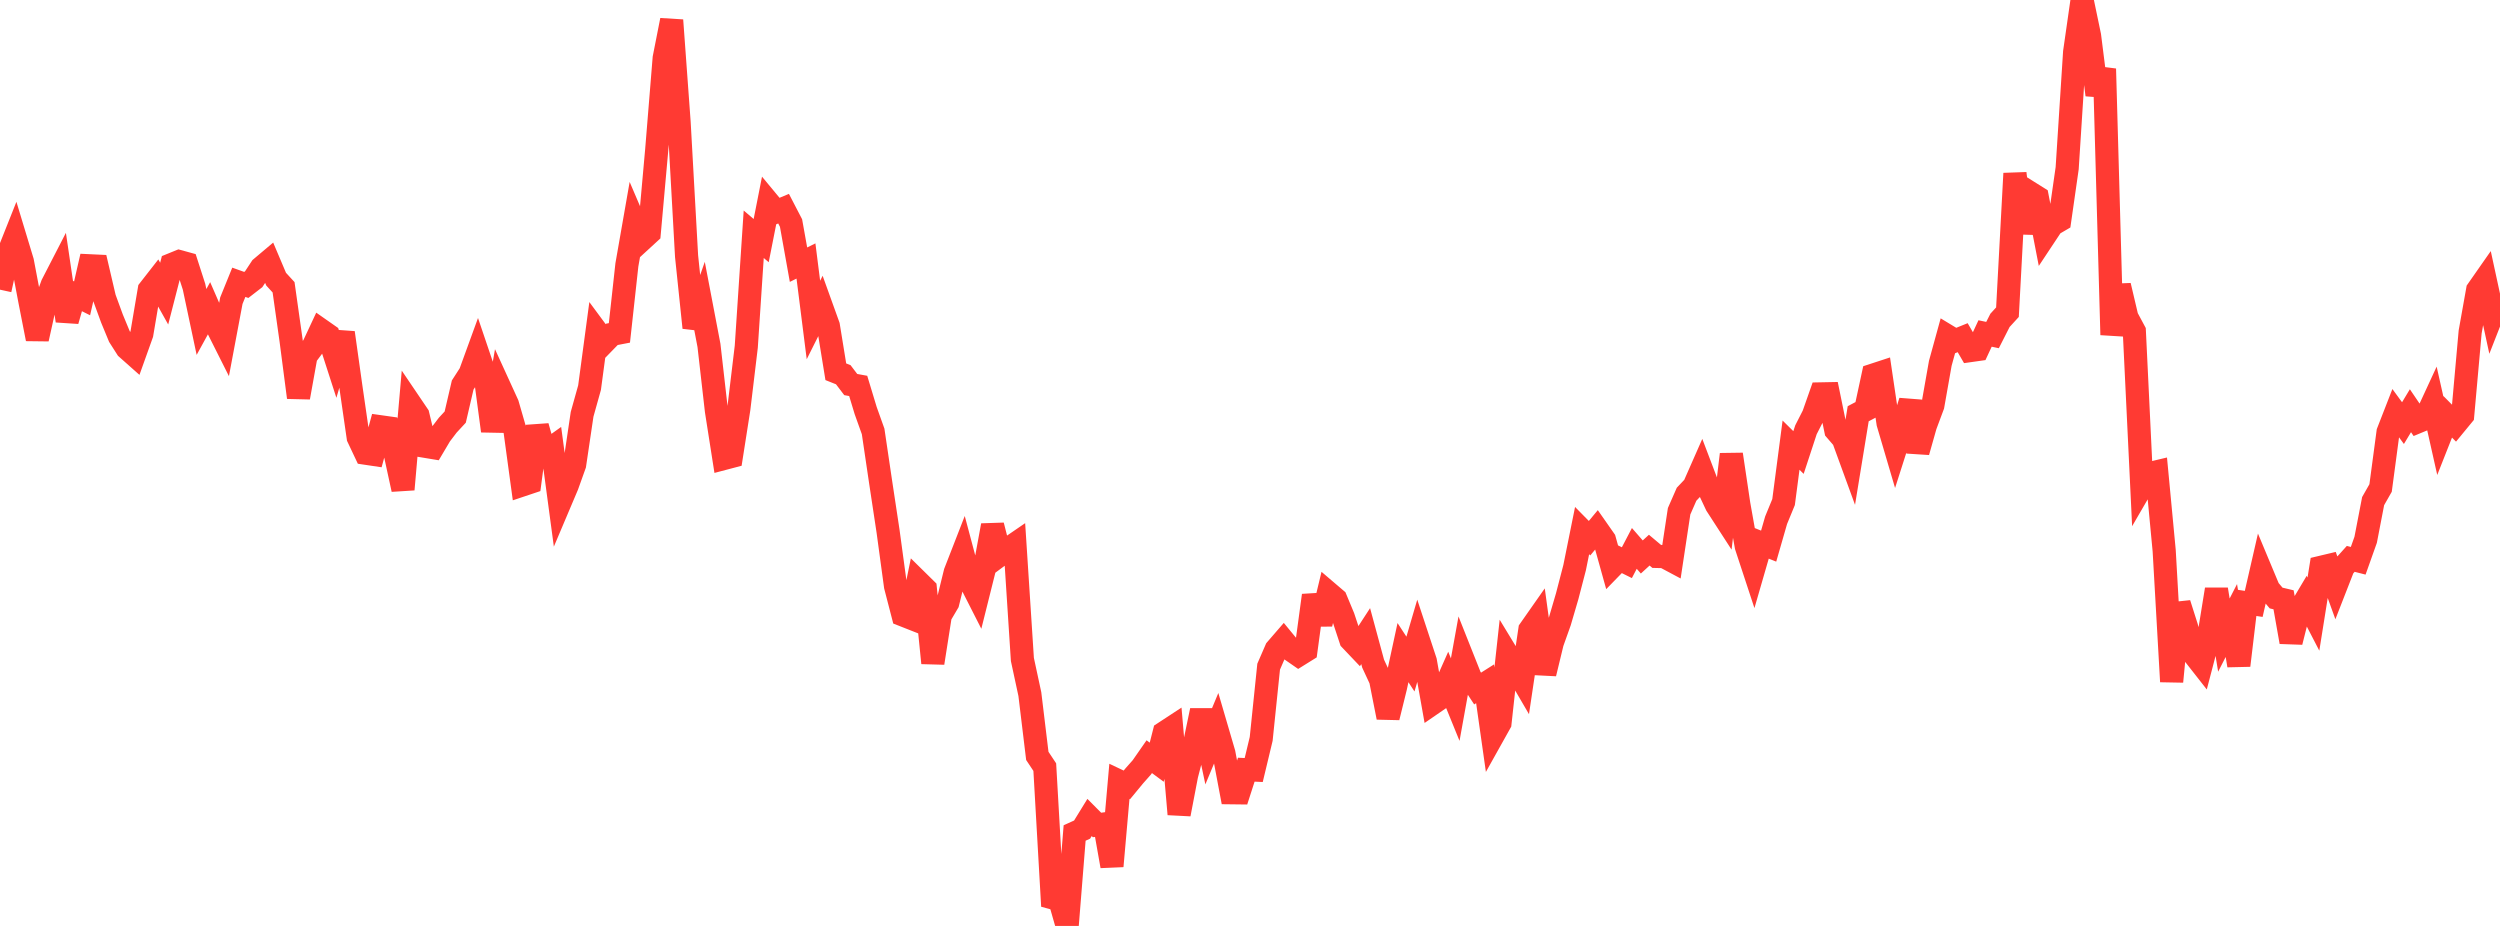 <?xml version="1.0" standalone="no"?>
<!DOCTYPE svg PUBLIC "-//W3C//DTD SVG 1.1//EN" "http://www.w3.org/Graphics/SVG/1.1/DTD/svg11.dtd">

<svg width="135" height="50" viewBox="0 0 135 50" preserveAspectRatio="none" 
  xmlns="http://www.w3.org/2000/svg"
  xmlns:xlink="http://www.w3.org/1999/xlink">


<polyline points="0.0, 15.642 0.403, 13.803 0.806, 12.79 1.209, 14.122 1.612, 16.247 2.015, 18.302 2.418, 16.483 2.821, 15.37 3.224, 14.588 3.627, 17.323 4.03, 15.91 4.433, 16.111 4.836, 14.352 5.239, 14.371 5.642, 16.096 6.045, 17.198 6.448, 18.173 6.851, 18.804 7.254, 19.162 7.657, 18.034 8.06, 15.651 8.463, 15.135 8.866, 15.855 9.269, 14.288 9.672, 14.124 10.075, 14.235 10.478, 15.485 10.881, 17.387 11.284, 16.652 11.687, 17.577 12.09, 18.379 12.493, 16.237 12.896, 15.243 13.299, 15.387 13.701, 15.076 14.104, 14.463 14.507, 14.123 14.91, 15.074 15.313, 15.513 15.716, 18.366 16.119, 21.462 16.522, 19.224 16.925, 18.684 17.328, 17.822 17.731, 18.104 18.134, 19.352 18.537, 17.967 18.94, 20.835 19.343, 23.62 19.746, 24.473 20.149, 24.533 20.552, 23.047 20.955, 23.104 21.358, 24.573 21.761, 26.428 22.164, 21.821 22.567, 22.416 22.97, 24.101 23.373, 24.168 23.776, 23.488 24.179, 22.958 24.582, 22.523 24.985, 20.791 25.388, 20.165 25.791, 19.058 26.194, 20.249 26.597, 23.271 27.0, 20.951 27.403, 21.833 27.806, 23.227 28.209, 26.185 28.612, 26.05 29.015, 23.021 29.418, 24.454 29.821, 24.166 30.224, 27.17 30.627, 26.218 31.03, 25.093 31.433, 22.372 31.836, 20.932 32.239, 17.923 32.642, 18.468 33.045, 18.054 33.448, 17.976 33.851, 14.306 34.254, 12.005 34.657, 12.948 35.06, 12.578 35.463, 8.088 35.866, 3.137 36.269, 1.092 36.672, 6.61 37.075, 13.834 37.478, 17.692 37.881, 16.54 38.284, 18.651 38.687, 22.184 39.09, 24.757 39.493, 24.651 39.896, 22.08 40.299, 18.723 40.701, 12.65 41.104, 12.993 41.507, 10.951 41.91, 11.437 42.313, 11.268 42.716, 12.044 43.119, 14.293 43.522, 14.093 43.925, 17.28 44.328, 16.475 44.731, 17.594 45.134, 20.075 45.537, 20.235 45.94, 20.766 46.343, 20.839 46.746, 22.17 47.149, 23.297 47.552, 26.02 47.955, 28.685 48.358, 31.653 48.761, 33.207 49.164, 33.366 49.567, 31.404 49.97, 31.801 50.373, 35.801 50.776, 33.233 51.179, 32.55 51.582, 30.908 51.985, 29.873 52.388, 31.388 52.791, 32.18 53.194, 30.567 53.597, 28.372 54.0, 29.962 54.403, 29.663 54.806, 29.387 55.209, 35.611 55.612, 37.482 56.015, 40.818 56.418, 41.425 56.821, 48.48 57.224, 48.59 57.627, 50.0 58.03, 44.981 58.433, 44.798 58.836, 44.143 59.239, 44.548 59.642, 44.493 60.045, 46.771 60.448, 42.192 60.851, 42.383 61.254, 41.895 61.657, 41.44 62.06, 40.861 62.463, 41.159 62.866, 39.57 63.269, 39.306 63.672, 43.966 64.075, 41.862 64.478, 40.302 64.881, 38.368 65.284, 40.264 65.687, 39.296 66.09, 40.673 66.493, 42.808 66.896, 42.813 67.299, 41.563 67.701, 41.581 68.104, 39.901 68.507, 36 68.91, 35.072 69.313, 34.606 69.716, 35.096 70.119, 35.375 70.522, 35.124 70.925, 32.152 71.328, 33.689 71.731, 32.015 72.134, 32.359 72.537, 33.327 72.94, 34.546 73.343, 34.97 73.746, 34.351 74.149, 35.838 74.552, 36.705 74.955, 38.74 75.358, 37.106 75.761, 35.241 76.164, 35.86 76.567, 34.485 76.97, 35.708 77.373, 37.975 77.776, 37.698 78.179, 36.79 78.582, 37.78 78.985, 35.551 79.388, 36.566 79.791, 37.181 80.194, 36.925 80.597, 39.763 81.0, 39.042 81.403, 35.361 81.806, 36.024 82.209, 36.715 82.612, 34.011 83.015, 33.436 83.418, 36.372 83.821, 34.706 84.224, 33.575 84.627, 32.2 85.03, 30.651 85.433, 28.653 85.836, 29.062 86.239, 28.577 86.642, 29.153 87.045, 30.599 87.448, 30.185 87.851, 30.385 88.254, 29.614 88.657, 30.077 89.06, 29.708 89.463, 30.047 89.866, 30.056 90.269, 30.271 90.672, 27.607 91.075, 26.688 91.478, 26.263 91.881, 25.348 92.284, 26.409 92.687, 27.267 93.09, 27.89 93.493, 24.536 93.896, 27.237 94.299, 29.501 94.701, 30.722 95.104, 29.329 95.507, 29.491 95.91, 28.092 96.313, 27.112 96.716, 24.038 97.119, 24.436 97.522, 23.208 97.925, 22.417 98.328, 21.27 98.731, 21.262 99.134, 23.234 99.537, 23.701 99.94, 24.805 100.343, 22.342 100.746, 22.129 101.149, 20.258 101.552, 20.126 101.955, 22.853 102.358, 24.222 102.761, 22.961 103.164, 21.669 103.567, 24.402 103.97, 22.978 104.373, 21.899 104.776, 19.618 105.179, 18.154 105.582, 18.398 105.985, 18.235 106.388, 18.931 106.791, 18.874 107.194, 18.008 107.597, 18.093 108.0, 17.299 108.403, 16.858 108.806, 9.367 109.209, 12.573 109.612, 10.407 110.015, 10.66 110.418, 12.741 110.821, 12.133 111.224, 11.897 111.627, 9.083 112.03, 2.814 112.433, 0.0 112.836, 1.931 113.239, 5.124 113.642, 3.716 114.045, 18.082 114.448, 15.423 114.851, 17.134 115.254, 17.885 115.657, 26.269 116.06, 25.575 116.463, 25.479 116.866, 29.736 117.269, 36.806 117.672, 32.597 118.075, 33.865 118.478, 35.34 118.881, 35.854 119.284, 34.314 119.687, 31.827 120.09, 34.295 120.493, 33.509 120.896, 35.934 121.299, 32.55 121.701, 32.61 122.104, 30.851 122.507, 31.816 122.91, 32.293 123.313, 32.389 123.716, 34.667 124.119, 33.061 124.522, 32.383 124.925, 33.162 125.328, 30.637 125.731, 30.541 126.134, 31.66 126.537, 30.627 126.94, 30.179 127.343, 30.282 127.746, 29.148 128.149, 27.06 128.552, 26.352 128.955, 23.332 129.358, 22.297 129.761, 22.848 130.164, 22.179 130.567, 22.773 130.97, 22.606 131.373, 21.734 131.776, 23.53 132.179, 22.51 132.582, 22.917 132.985, 22.427 133.388, 17.926 133.791, 15.667 134.194, 15.09 134.597, 16.95 135.0, 15.921" fill="none" stroke="#ff3a33" stroke-width="1.25"/>

</svg>